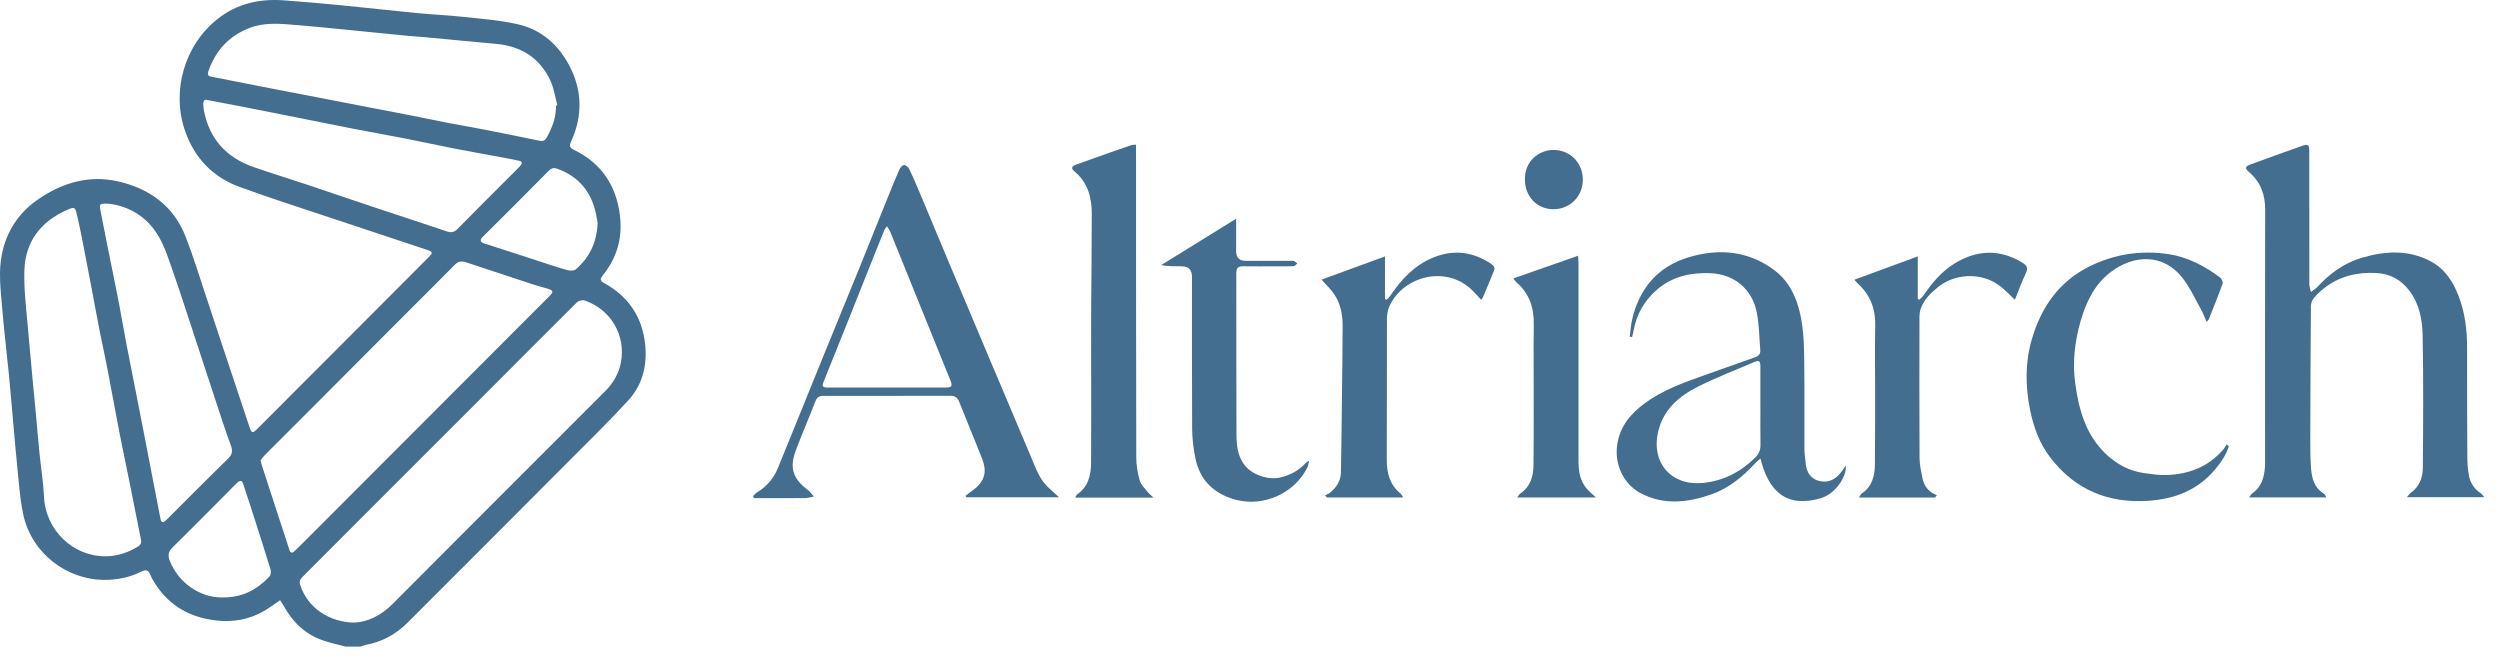 <svg xmlns="http://www.w3.org/2000/svg" width="140" height="37" viewBox="0 0 140 37" fill="none"><g clip-path="url(#clip0_2329_787)"><path d="M19.368 36.211C18.962 36.104 18.55 36.015 18.152 35.885C17.129 35.553 16.404 34.866 15.892 33.936C15.833 33.828 15.76 33.727 15.687 33.612C15.368 33.827 15.088 34.041 14.785 34.216C13.951 34.698 13.054 34.856 12.093 34.745C10.653 34.578 9.507 33.944 8.709 32.72C8.596 32.548 8.489 32.368 8.415 32.178C8.305 31.9 8.145 31.896 7.909 32.014C7.256 32.34 6.558 32.476 5.831 32.473C3.717 32.464 1.806 30.973 1.325 28.913C1.172 28.258 1.109 27.58 1.04 26.908C0.919 25.746 0.824 24.581 0.718 23.417C0.642 22.577 0.574 21.736 0.491 20.897C0.369 19.658 0.216 18.421 0.115 17.179C0.035 16.191 -0.096 15.193 0.111 14.21C0.374 12.964 1.018 11.948 2.073 11.207C3.453 10.238 4.973 9.779 6.635 10.163C8.369 10.563 9.721 11.532 10.39 13.242C10.832 14.372 11.182 15.539 11.569 16.69C11.859 17.553 12.142 18.418 12.429 19.282C12.769 20.305 13.11 21.328 13.45 22.351C13.627 22.881 13.803 23.412 13.98 23.942C14.084 24.254 14.15 24.273 14.389 24.036C15.631 22.796 16.871 21.554 18.111 20.311C20.079 18.34 22.046 16.368 24.012 14.395C24.252 14.155 24.236 14.099 23.924 13.995C22.148 13.405 20.371 12.818 18.597 12.225C16.867 11.646 15.127 11.095 13.415 10.467C11.916 9.918 10.892 8.852 10.363 7.331C9.594 5.116 10.319 2.555 12.157 1.083C13.249 0.207 14.514 -0.081 15.884 0.019C16.971 0.099 18.058 0.192 19.142 0.298C20.54 0.434 21.935 0.596 23.333 0.731C24.213 0.816 25.097 0.852 25.976 0.948C26.997 1.059 28.033 1.133 29.029 1.366C30.348 1.674 31.3 2.536 31.914 3.735C32.612 5.102 32.624 6.502 31.992 7.9C31.886 8.134 31.863 8.257 32.15 8.397C33.685 9.144 34.517 10.392 34.718 12.084C34.867 13.334 34.548 14.436 33.764 15.41C33.618 15.591 33.564 15.708 33.834 15.855C35.075 16.528 35.854 17.579 36.084 18.959C36.295 20.224 36.072 21.456 35.177 22.43C34.05 23.655 32.855 24.82 31.68 26C28.732 28.959 25.781 31.916 22.825 34.867C22.179 35.511 21.407 35.944 20.498 36.11C20.394 36.129 20.296 36.175 20.194 36.209H19.368V36.211ZM19.832 34.867C20.607 34.836 21.354 34.456 21.989 33.818C23.387 32.41 24.79 31.008 26.193 29.604C28.755 27.04 31.318 24.477 33.881 21.914C34.337 21.459 34.656 20.922 34.773 20.289C35.051 18.77 34.206 17.33 32.742 16.827C32.619 16.785 32.398 16.842 32.304 16.934C30.489 18.735 28.688 20.55 26.881 22.36C24.707 24.537 22.528 26.71 20.353 28.887C19.216 30.024 18.084 31.164 16.946 32.301C16.821 32.427 16.745 32.545 16.807 32.742C17.23 34.077 18.474 34.838 19.832 34.867ZM14.594 25.776C14.627 25.913 14.644 26 14.671 26.084C14.973 27.014 15.276 27.945 15.579 28.875C15.786 29.508 15.999 30.14 16.2 30.774C16.268 30.99 16.365 30.991 16.509 30.85C16.704 30.658 16.902 30.466 17.096 30.272C20.46 26.904 23.824 23.535 27.188 20.166C28.381 18.972 29.575 17.779 30.767 16.584C31.014 16.337 30.995 16.265 30.66 16.164C30.397 16.084 30.13 16.018 29.869 15.933C28.613 15.521 27.356 15.105 26.101 14.69C25.86 14.61 25.662 14.627 25.464 14.831C24.684 15.631 23.885 16.413 23.096 17.204C21.419 18.884 19.744 20.566 18.067 22.246C16.986 23.329 15.902 24.409 14.822 25.493C14.73 25.585 14.657 25.697 14.594 25.776ZM5.892 31.152C6.536 31.154 7.125 30.962 7.676 30.639C7.826 30.551 7.938 30.445 7.897 30.236C7.692 29.228 7.498 28.219 7.296 27.211C7.103 26.25 6.896 25.291 6.709 24.328C6.463 23.058 6.233 21.784 5.988 20.514C5.86 19.851 5.711 19.191 5.58 18.528C5.429 17.759 5.289 16.987 5.143 16.217C5.009 15.515 4.879 14.813 4.74 14.112C4.601 13.411 4.471 12.707 4.305 12.013C4.2 11.577 4.169 11.573 3.749 11.759C2.279 12.409 1.417 13.532 1.365 15.14C1.331 16.194 1.469 17.256 1.558 18.312C1.699 19.974 1.865 21.635 2.02 23.296C2.083 23.981 2.14 24.666 2.209 25.35C2.292 26.178 2.427 27.003 2.466 27.832C2.553 29.664 4.061 31.149 5.892 31.152ZM31.134 5.913C31.16 5.906 31.185 5.899 31.211 5.892C31.086 5.433 31.021 4.945 30.824 4.519C30.225 3.23 29.167 2.579 27.763 2.455C26.434 2.337 25.107 2.205 23.779 2.081C23.446 2.05 23.112 2.034 22.779 2.001C21.539 1.88 20.299 1.752 19.059 1.631C18.239 1.55 17.419 1.468 16.598 1.402C15.718 1.33 14.83 1.235 13.977 1.565C12.826 2.008 12.067 2.832 11.668 3.996C11.611 4.164 11.64 4.257 11.823 4.293C12.921 4.506 14.017 4.725 15.114 4.939C16.326 5.175 17.539 5.407 18.752 5.641C19.503 5.786 20.253 5.932 21.003 6.077C21.648 6.202 22.294 6.322 22.939 6.449C23.668 6.593 24.395 6.748 25.125 6.888C25.808 7.02 26.494 7.133 27.176 7.267C28.195 7.467 29.213 7.677 30.231 7.884C30.408 7.92 30.528 7.864 30.618 7.7C30.926 7.142 31.149 6.563 31.134 5.913ZM6.073 11.406C5.575 11.394 5.554 11.414 5.621 11.764C5.733 12.352 5.849 12.939 5.967 13.526C6.196 14.669 6.433 15.811 6.657 16.955C6.796 17.667 6.909 18.383 7.046 19.095C7.291 20.365 7.545 21.633 7.794 22.902C7.94 23.642 8.084 24.383 8.227 25.122C8.359 25.806 8.491 26.489 8.622 27.172C8.743 27.799 8.861 28.425 8.986 29.051C9.026 29.251 9.127 29.305 9.287 29.143C9.356 29.074 9.428 29.007 9.497 28.938C10.587 27.851 11.668 26.755 12.773 25.684C13.016 25.448 13.035 25.238 12.931 24.953C12.735 24.419 12.55 23.882 12.373 23.343C11.829 21.696 11.292 20.046 10.75 18.398C10.407 17.356 10.073 16.309 9.709 15.274C9.47 14.593 9.256 13.886 8.9 13.266C8.257 12.141 7.226 11.54 6.073 11.406ZM11.596 5.598C11.442 5.551 11.363 5.664 11.39 5.896C11.4 5.984 11.398 6.073 11.414 6.16C11.714 7.776 12.674 8.825 14.207 9.358C15.197 9.702 16.2 10.007 17.194 10.339C18.392 10.738 19.586 11.152 20.785 11.552C22.189 12.021 23.599 12.473 25 12.952C25.261 13.041 25.43 13.016 25.623 12.819C26.571 11.853 27.532 10.899 28.488 9.942C28.703 9.727 28.923 9.517 29.131 9.296C29.267 9.152 29.258 9.037 29.033 8.996C28.842 8.961 28.652 8.914 28.46 8.878C27.458 8.691 26.454 8.514 25.453 8.32C24.53 8.141 23.611 7.936 22.689 7.756C21.707 7.563 20.722 7.392 19.74 7.201C18.489 6.957 17.24 6.702 15.99 6.453C15.24 6.304 14.491 6.154 13.741 6.007C13.058 5.875 12.375 5.747 11.596 5.598ZM12.42 33.457C13.585 33.478 14.4 33.011 15.088 32.286C15.164 32.206 15.188 32.014 15.153 31.899C14.803 30.755 14.437 29.617 14.072 28.478C13.929 28.03 13.78 27.583 13.63 27.137C13.547 26.891 13.47 26.87 13.281 27.036C13.23 27.082 13.183 27.132 13.134 27.181C11.978 28.341 10.83 29.509 9.661 30.656C9.412 30.901 9.394 31.124 9.512 31.417C10.016 32.659 11.198 33.456 12.42 33.457ZM33.471 12.493C33.449 12.37 33.416 12.168 33.373 11.967C33.11 10.729 32.402 9.879 31.197 9.447C30.977 9.368 30.85 9.44 30.711 9.582C30.126 10.176 29.538 10.768 28.948 11.358C28.318 11.989 27.683 12.616 27.051 13.246C26.85 13.447 26.869 13.538 27.131 13.643C27.176 13.661 27.226 13.667 27.273 13.682C28.204 13.984 29.134 14.287 30.065 14.588C30.624 14.769 31.18 14.96 31.745 15.12C31.898 15.163 32.135 15.176 32.237 15.09C33.005 14.435 33.416 13.591 33.47 12.494L33.471 12.493Z" fill="#436E8F"></path><path d="M139.119 27.843H134.788C134.887 27.727 134.931 27.651 134.996 27.605C135.483 27.263 135.674 26.752 135.679 26.203C135.699 23.725 135.715 21.246 135.667 18.769C135.649 17.904 135.487 17.028 134.936 16.295C134.468 15.673 133.859 15.328 133.062 15.288C131.991 15.234 131.013 15.466 130.161 16.132C129.952 16.294 129.754 16.475 129.587 16.677C129.488 16.796 129.411 16.972 129.411 17.123C129.39 19.63 129.381 22.137 129.376 24.645C129.375 25.166 129.379 25.688 129.417 26.207C129.459 26.765 129.586 27.299 130.113 27.631C130.154 27.656 130.187 27.695 130.218 27.734C130.234 27.755 130.237 27.786 130.262 27.855H125.951C126.025 27.756 126.061 27.674 126.124 27.631C126.638 27.279 126.786 26.753 126.836 26.178C126.848 26.051 126.844 25.922 126.844 25.794C126.844 21.113 126.837 16.432 126.85 11.75C126.853 10.899 126.597 10.197 125.948 9.638C125.707 9.431 125.721 9.323 125.995 9.222C126.96 8.866 127.928 8.514 128.899 8.176C129.271 8.046 129.319 8.094 129.319 8.501C129.32 10.97 129.318 13.438 129.323 15.906C129.323 16.054 129.38 16.201 129.411 16.348C129.527 16.26 129.662 16.186 129.761 16.079C130.46 15.324 131.269 14.726 132.263 14.435C133.567 14.054 134.875 13.969 136.125 14.638C136.909 15.058 137.366 15.761 137.677 16.567C138.036 17.495 138.158 18.463 138.157 19.453C138.155 21.479 138.159 23.505 138.17 25.53C138.172 25.902 138.192 26.28 138.261 26.643C138.339 27.047 138.559 27.386 138.918 27.618C138.98 27.658 139.02 27.73 139.118 27.843L139.119 27.843Z" fill="#436E8F"></path><path d="M42.167 27.789C42.243 27.716 42.308 27.625 42.396 27.572C42.939 27.248 43.327 26.788 43.563 26.21C44.384 24.205 45.191 22.196 46.007 20.19C46.728 18.419 47.456 16.652 48.176 14.88C48.696 13.6 49.206 12.316 49.724 11.035C49.932 10.517 50.141 10 50.367 9.489C50.413 9.385 50.528 9.253 50.622 9.243C50.711 9.234 50.858 9.348 50.906 9.444C51.104 9.848 51.281 10.263 51.456 10.678C52.021 12.023 52.581 13.37 53.146 14.716C53.826 16.334 54.508 17.951 55.191 19.568C56.038 21.572 56.89 23.574 57.734 25.579C57.989 26.185 58.197 26.814 58.69 27.284C58.87 27.456 59.058 27.62 59.307 27.846H54.11L54.07 27.772C54.159 27.701 54.243 27.622 54.337 27.559C54.855 27.208 55.242 26.78 55.117 26.099C55.068 25.832 54.955 25.575 54.853 25.32C54.476 24.375 54.091 23.433 53.71 22.489C53.624 22.276 53.487 22.166 53.241 22.166C50.861 22.171 48.481 22.169 46.101 22.168C45.88 22.168 45.747 22.251 45.661 22.474C45.315 23.37 44.936 24.252 44.591 25.149C44.227 26.094 44.31 26.742 45.237 27.437C45.367 27.535 45.462 27.679 45.574 27.802C45.418 27.833 45.262 27.889 45.105 27.891C44.26 27.9 43.414 27.895 42.568 27.895C42.453 27.895 42.337 27.895 42.222 27.895C42.203 27.86 42.185 27.825 42.166 27.79L42.167 27.789ZM49.672 12.673C49.601 12.771 49.551 12.819 49.526 12.878C49.315 13.395 49.108 13.913 48.9 14.431C48.498 15.441 48.098 16.451 47.695 17.46C47.174 18.761 46.648 20.06 46.13 21.361C46.016 21.648 46.055 21.701 46.373 21.701C48.574 21.704 50.775 21.704 52.977 21.701C53.293 21.701 53.35 21.617 53.232 21.324C52.787 20.215 52.335 19.109 51.886 18.001C51.206 16.321 50.529 14.64 49.846 12.961C49.81 12.87 49.745 12.791 49.672 12.673Z" fill="#436E8F"></path><path d="M91.265 18.854C91.308 18.533 91.327 18.206 91.4 17.892C91.807 16.134 92.853 14.915 94.586 14.401C96.273 13.9 97.91 14.042 99.373 15.137C99.998 15.605 100.393 16.24 100.639 16.97C101.027 18.116 101.025 19.309 101.04 20.496C101.058 22.03 101.04 23.565 101.047 25.099C101.049 25.412 101.09 25.726 101.132 26.037C101.192 26.48 101.412 26.816 101.865 26.931C102.343 27.053 102.735 26.881 103.045 26.514C103.156 26.383 103.248 26.236 103.367 26.07C103.417 26.728 102.762 27.663 101.968 27.898C100.054 28.466 99.033 27.52 98.587 25.676C98.455 25.792 98.371 25.854 98.302 25.929C97.596 26.698 96.801 27.353 95.805 27.697C94.487 28.151 93.158 28.301 91.864 27.61C90.912 27.103 90.408 26.007 90.561 24.92C90.707 23.89 91.305 23.174 92.105 22.585C93.13 21.829 94.316 21.411 95.501 20.994C96.435 20.665 97.365 20.326 98.3 20.001C98.502 19.931 98.592 19.806 98.575 19.606C98.518 18.903 98.516 18.188 98.38 17.5C98.121 16.186 97.115 15.339 95.739 15.297C94.625 15.263 93.607 15.498 92.758 16.249C92.084 16.845 91.652 17.592 91.487 18.485C91.463 18.616 91.428 18.744 91.398 18.873C91.353 18.867 91.308 18.861 91.262 18.855L91.265 18.854ZM98.581 22.769C98.581 22.013 98.581 21.257 98.581 20.5C98.581 20.312 98.553 20.141 98.298 20.251C97.228 20.709 96.136 21.124 95.098 21.646C94.025 22.185 93.132 22.94 92.848 24.204C92.47 25.881 93.547 27.203 95.329 27.047C96.485 26.945 97.465 26.441 98.29 25.627C98.49 25.431 98.591 25.207 98.586 24.92C98.575 24.203 98.583 23.486 98.583 22.769L98.581 22.769Z" fill="#436E8F"></path><path d="M64.597 27.864H60.211C60.264 27.776 60.28 27.714 60.32 27.686C60.952 27.254 61.094 26.599 61.1 25.904C61.114 24.136 61.105 22.367 61.105 20.599C61.105 19.479 61.1 18.358 61.106 17.238C61.115 15.479 61.142 13.72 61.139 11.961C61.138 11.049 60.914 10.213 60.167 9.595C59.957 9.421 60.002 9.309 60.306 9.2C60.942 8.971 61.58 8.747 62.217 8.521C62.596 8.388 62.974 8.255 63.356 8.127C63.425 8.104 63.504 8.111 63.618 8.101C63.618 8.265 63.618 8.399 63.618 8.534C63.62 14.225 63.617 19.917 63.631 25.609C63.632 26.045 63.709 26.492 63.827 26.912C63.893 27.149 64.11 27.346 64.27 27.552C64.345 27.648 64.447 27.723 64.597 27.864Z" fill="#436E8F"></path><path d="M124.814 24.985C124.671 25.467 124.386 25.877 124.07 26.259C123.097 27.442 121.788 27.946 120.301 28.045C118.055 28.195 116.201 27.423 114.817 25.624C114.215 24.841 113.884 23.931 113.687 22.967C113.421 21.656 113.401 20.34 113.766 19.055C114.283 17.238 115.289 15.763 117.031 14.909C118.424 14.225 119.911 14.001 121.446 14.233C122.525 14.397 123.469 14.902 124.335 15.549C124.42 15.613 124.497 15.803 124.464 15.892C124.223 16.564 123.951 17.227 123.687 17.892C123.674 17.925 123.636 17.949 123.566 18.024C123.46 17.78 123.383 17.554 123.268 17.349C122.929 16.744 122.639 16.096 122.214 15.556C121.139 14.188 119.493 14.255 118.209 15.229C117.279 15.935 116.813 16.931 116.505 18.016C116.186 19.141 116.051 20.29 116.21 21.453C116.411 22.931 116.799 24.344 117.928 25.421C118.532 25.995 119.243 26.381 120.077 26.494C120.493 26.55 120.915 26.616 121.33 26.602C122.576 26.558 123.668 26.142 124.502 25.174C124.578 25.087 124.632 24.982 124.697 24.886C124.736 24.919 124.776 24.951 124.814 24.985Z" fill="#436E8F"></path><path d="M69.224 12.247C69.224 12.915 69.224 13.494 69.224 14.073C69.224 14.429 69.406 14.608 69.772 14.608C70.588 14.608 71.404 14.608 72.221 14.608C72.299 14.608 72.383 14.592 72.455 14.616C72.525 14.639 72.583 14.701 72.647 14.747C72.582 14.802 72.52 14.9 72.454 14.904C72.14 14.922 71.824 14.914 71.51 14.914C70.88 14.914 70.251 14.923 69.622 14.912C69.35 14.907 69.232 14.997 69.233 15.284C69.239 18.293 69.23 21.303 69.243 24.312C69.245 24.93 69.298 25.549 69.714 26.069C70.142 26.602 71.05 26.899 71.709 26.736C72.271 26.599 72.75 26.34 73.137 25.912C73.16 25.887 73.196 25.872 73.311 25.796C73.266 25.979 73.258 26.089 73.212 26.181C72.49 27.624 70.768 28.4 69.212 27.988C67.981 27.661 67.185 26.898 66.937 25.635C66.831 25.1 66.763 24.547 66.76 24.001C66.743 21.169 66.752 18.336 66.751 15.504C66.751 15.111 66.559 14.914 66.173 14.914C65.795 14.914 65.416 14.914 65.022 14.848C66.399 13.996 67.776 13.143 69.225 12.247H69.224Z" fill="#436E8F"></path><path d="M78.575 27.859H74.298C74.269 27.817 74.238 27.776 74.209 27.734C74.297 27.69 74.395 27.659 74.471 27.599C74.842 27.305 75.083 26.928 75.093 26.447C75.12 24.995 75.134 23.543 75.151 22.091C75.166 20.804 75.185 19.517 75.187 18.23C75.188 17.53 75.037 16.866 74.589 16.305C74.419 16.091 74.222 15.9 74.004 15.661C75.192 15.226 76.343 14.805 77.559 14.36V16.75C77.592 16.761 77.625 16.773 77.657 16.783C77.728 16.704 77.809 16.633 77.868 16.545C78.48 15.636 79.209 14.856 80.246 14.429C81.397 13.954 82.487 14.09 83.517 14.785C83.661 14.883 83.729 14.995 83.665 15.154C83.46 15.663 83.246 16.169 83.033 16.675C83.019 16.708 82.985 16.732 82.939 16.784C82.779 16.61 82.633 16.444 82.477 16.286C81.036 14.823 78.589 15.433 77.803 17.155C77.705 17.37 77.67 17.631 77.669 17.87C77.66 20.494 77.671 23.119 77.659 25.744C77.655 26.489 77.827 27.141 78.422 27.633C78.459 27.664 78.485 27.708 78.514 27.748C78.53 27.771 78.542 27.797 78.576 27.858L78.575 27.859Z" fill="#436E8F"></path><path d="M112.834 16.789C112.511 16.49 112.256 16.201 111.951 15.98C110.936 15.241 109.468 15.3 108.498 16.101C108.094 16.435 107.722 16.799 107.553 17.314C107.511 17.442 107.49 17.582 107.49 17.717C107.487 20.352 107.48 22.988 107.494 25.624C107.497 26.012 107.582 26.402 107.66 26.786C107.728 27.121 107.903 27.407 108.198 27.601C108.28 27.655 108.375 27.686 108.464 27.728C108.431 27.772 108.398 27.816 108.365 27.86H104.104C104.174 27.755 104.202 27.674 104.257 27.637C104.85 27.241 104.989 26.637 104.995 25.989C105.01 24.534 105.004 23.078 105.006 21.623C105.007 20.502 104.988 19.38 105.013 18.26C105.036 17.318 104.747 16.526 104.047 15.889C103.99 15.837 103.945 15.775 103.844 15.663C105.03 15.228 106.178 14.806 107.396 14.359V16.745C107.427 16.757 107.457 16.769 107.488 16.782C107.569 16.698 107.66 16.623 107.725 16.53C108.199 15.836 108.732 15.197 109.459 14.753C110.717 13.985 111.988 13.935 113.265 14.716C113.497 14.858 113.587 15.007 113.45 15.293C113.222 15.767 113.046 16.266 112.834 16.789Z" fill="#436E8F"></path><path d="M84.963 27.858C85.044 27.756 85.083 27.672 85.149 27.628C85.716 27.244 85.87 26.656 85.876 26.036C85.896 24.187 85.883 22.339 85.884 20.49C85.884 19.723 85.874 18.956 85.891 18.188C85.912 17.245 85.648 16.43 84.912 15.802C84.87 15.765 84.841 15.713 84.744 15.592C85.966 15.164 87.144 14.751 88.374 14.32C88.383 14.516 88.396 14.648 88.396 14.781C88.397 18.449 88.398 22.118 88.396 25.786C88.396 26.358 88.464 26.908 88.854 27.361C88.993 27.521 89.16 27.657 89.37 27.858H84.963Z" fill="#436E8F"></path><path d="M85.397 10.074C85.359 9.051 86.158 8.387 87.026 8.397C87.89 8.408 88.627 9.072 88.638 10.049C88.647 10.977 87.936 11.704 87.02 11.716C86.094 11.729 85.402 11.027 85.397 10.074Z" fill="#436E8F"></path></g><defs><clipPath id="clip0_2329_787"><rect width="139.12" height="36.292" fill="white"></rect></clipPath></defs></svg>